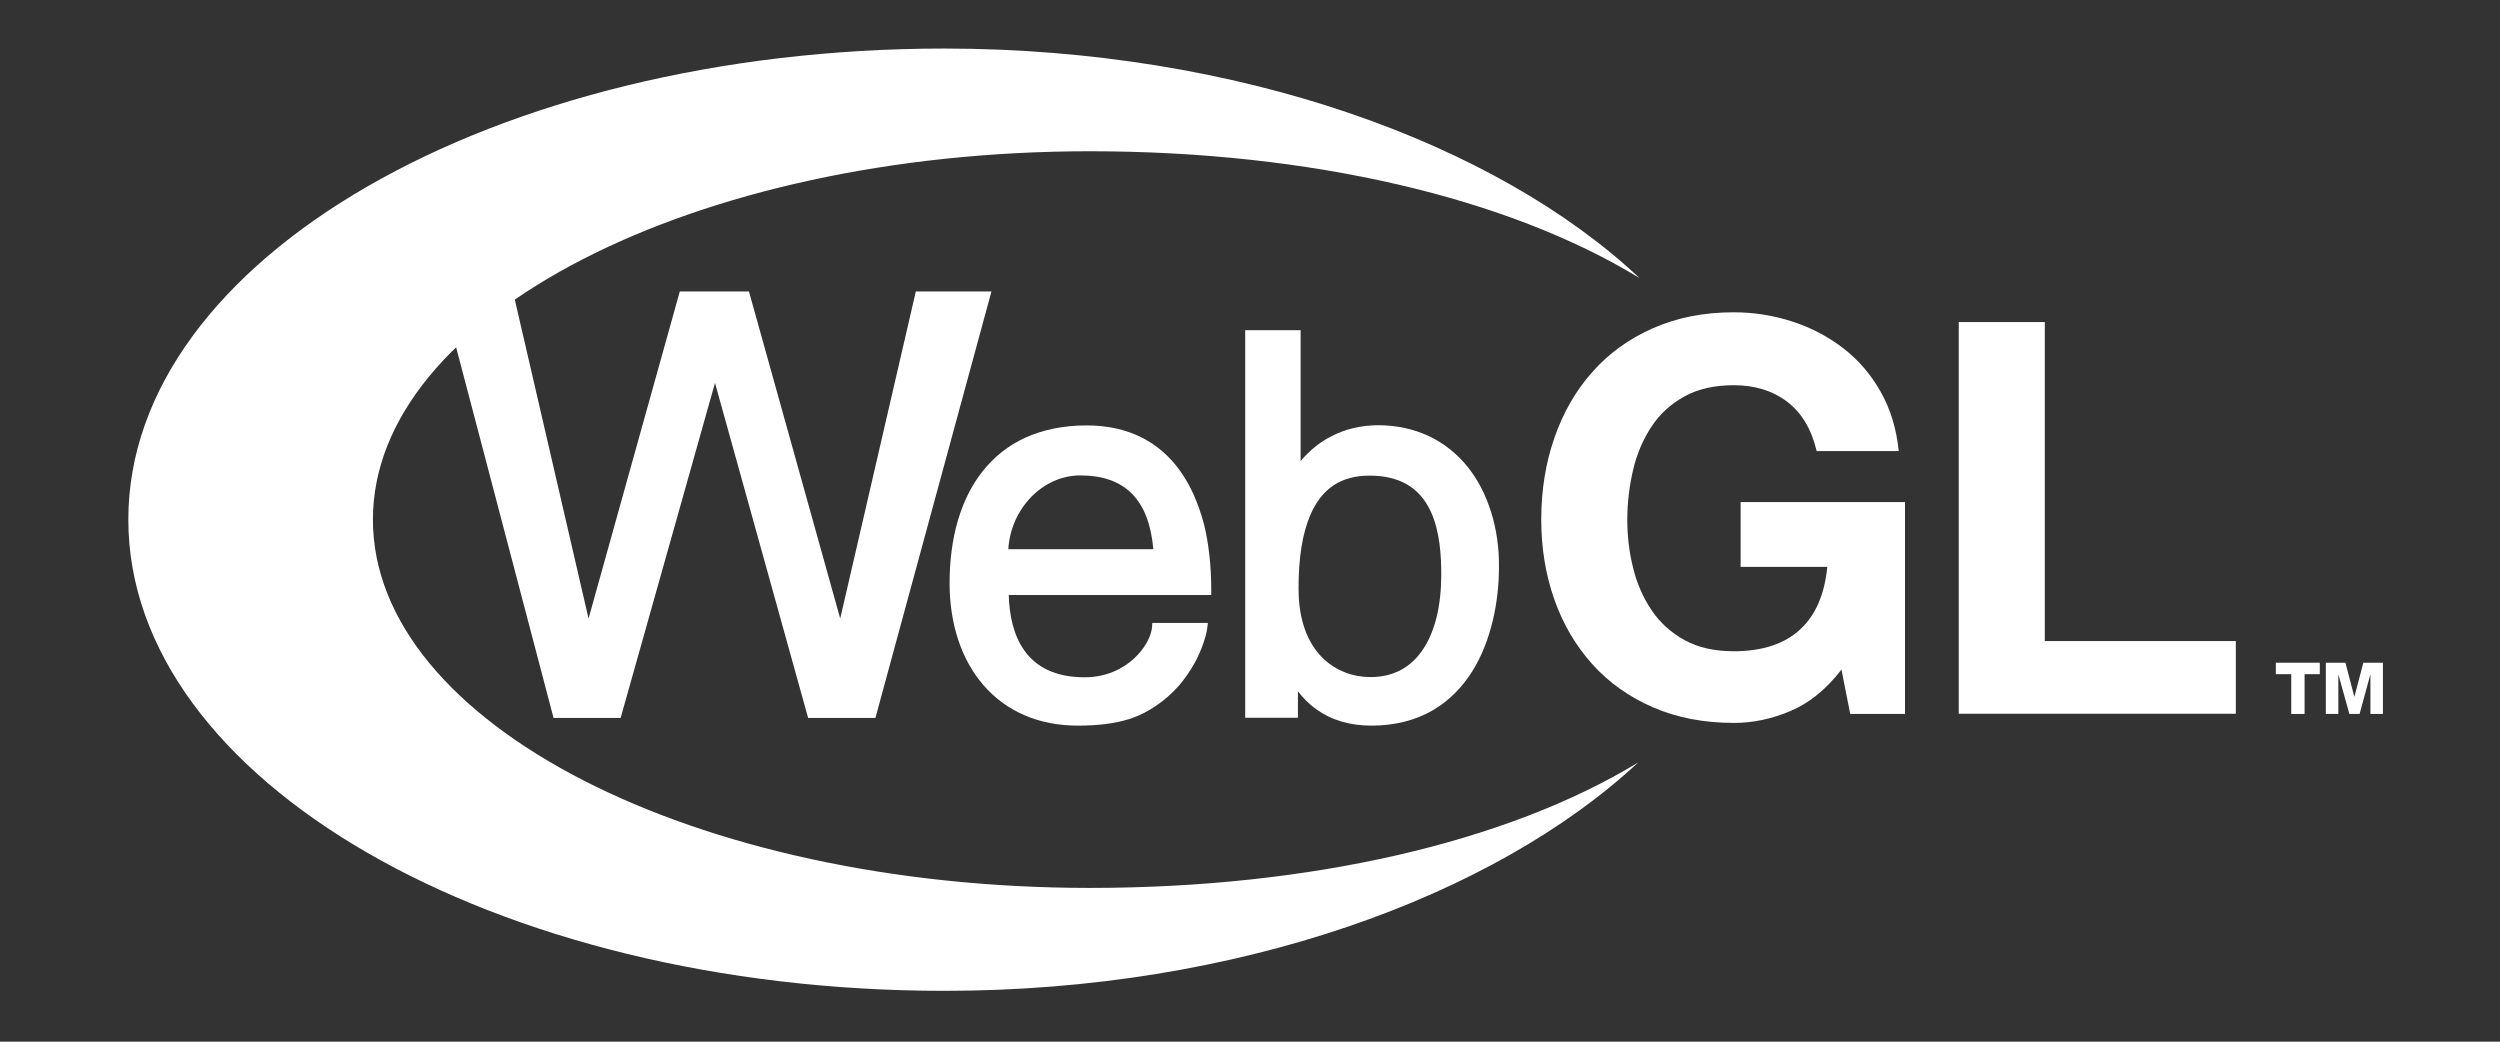 <?xml version="1.0" encoding="utf-8"?>
<!-- Generator: Adobe Illustrator 18.0.0, SVG Export Plug-In . SVG Version: 6.00 Build 0)  -->
<!DOCTYPE svg PUBLIC "-//W3C//DTD SVG 1.1 Tiny//EN" "http://www.w3.org/Graphics/SVG/1.1/DTD/svg11-tiny.dtd">
<svg version="1.1" baseProfile="tiny" id="WebGL" xmlns="http://www.w3.org/2000/svg" xmlns:xlink="http://www.w3.org/1999/xlink"
	 x="0px" y="0px" width="1200px" height="500px" viewBox="0 0 1200 500" xml:space="preserve">
<rect x="0" y="0" width="1200" height="500" fill="#333333" stroke="none"/>
<g>
	<polygon fill="#FFFFFF" points="1113.5,323.6 1106.2,323.6 1106.2,342.7 1099.8,342.7 1099.8,323.6 1092.4,323.6 1092.4,318.1 
		1113.5,318.1 1113.5,323.6 	"/>
	<polygon fill="#FFFFFF" points="1116.4,318.1 1125.8,318.1 1130.1,334.5 1130.1,334.5 1134.4,318.1 1143.8,318.1 1143.8,342.7 
		1137.8,342.7 1137.8,324 1137.7,324 1132.6,342.7 1127.7,342.7 1122.5,324 1122.4,324 1122.4,342.7 1116.4,342.7 1116.4,318.1 	"/>
</g>
<g>
	<g>
		<path fill="#FFFFFF" d="M859.4,341.3c-9,3.8-18,5.7-27.1,5.7c-14.4,0-27.4-2.5-38.9-7.5c-11.5-5-21.2-11.9-29.1-20.7
			c-7.9-8.8-14-19.1-18.2-31c-4.2-11.9-6.3-24.7-6.3-38.4c0-14.1,2.1-27.1,6.3-39.2c4.2-12.1,10.2-22.6,18.1-31.5
			c7.9-9,17.6-16,29.1-21.1c11.5-5.1,24.4-7.7,38.9-7.7c9.7,0,19,1.5,28,4.4c9,2.9,17.2,7.2,24.5,12.8c7.3,5.6,13.3,12.6,18,20.9
			c4.7,8.3,7.6,17.8,8.7,28.5H872c-2.5-10.5-7.2-18.4-14.2-23.7c-7-5.3-15.5-7.9-25.6-7.9c-9.3,0-17.2,1.8-23.7,5.4
			c-6.5,3.6-11.8,8.4-15.8,14.5c-4,6.1-7,13-8.8,20.7c-1.8,7.7-2.8,15.7-2.8,24c0,7.9,0.9,15.6,2.8,23.1c1.8,7.5,4.8,14.2,8.8,20.2
			c4,6,9.3,10.8,15.8,14.4c6.5,3.6,14.4,5.4,23.7,5.4c13.7,0,24.3-3.5,31.8-10.4c7.5-6.9,11.8-16.9,13.1-30.1h-41.6V241h78.9v101.7
			h-26.3l-4.2-21.3C876.6,330.9,868.4,337.5,859.4,341.3z"/>
		<path fill="#FFFFFF" d="M981.5,154.6v153.1h91.7v34.9H940.2v-188H981.5z"/>
	</g>
	<path fill="#FFFFFF" d="M786.3,366c-63.1,38.4-157.7,60.2-263.2,60.2c-190.1,0-344.1-79.1-344.1-176.8
		c0-97.6,154.1-176.8,344.1-176.8c105.9,0,200.8,22.3,263.9,60.9C718.2,68.8,594.6,23.4,453.4,23.3C237,23.3,61.6,124.5,61.6,249.4
		c0,124.9,175.4,226.2,391.7,226.2C594,475.6,717.2,430.3,786.3,366z"/>
</g>
<g>
	<polygon fill="#FFFFFF" points="439.6,139.9 403.3,296.9 359.5,139.9 326.3,139.9 282.5,296.9 246.2,139.9 211.9,139.9 
		265.7,344.6 297.9,344.6 343.2,183.8 387.9,344.6 420.2,344.6 475.9,139.9 	"/>
	<path fill="#FFFFFF" d="M566.5,226.1c-5-7.1-11.3-12.5-18.7-16.2c-7.6-3.8-16.4-5.7-26.2-5.7c-11,0-20.9,2-29.5,5.9
		c-8.1,3.7-15,9.2-20.6,16.3c-10.3,13.1-15.7,31.6-15.7,53.5c0,9.7,1.4,18.9,4.1,27.1c2.7,8.3,6.8,15.6,12,21.7
		c11,12.8,26.7,19.6,45.4,19.6c9.8,0,17.8-1,24.5-3.1c5.8-1.8,9.7-4.2,12.9-6.3c4.1-2.7,7.8-6,11.2-9.8c2.8-3.3,5.3-6.9,7.5-10.8
		c3.8-7,5.7-13.6,6.1-17l0.3-2.3h-26.7l-0.1,1.9c-0.7,8.7-12.1,24.2-32.4,24.2c-29,0-35.9-21-36.4-39.5h97.2v-2.1
		c0-11.9-1.2-22.8-3.6-32.3C575.1,241.3,571.4,232.9,566.5,226.1z M518.5,228.2c21.5,0,33,11.6,35.1,35.4h-69.6
		C485.1,244.3,500.4,228.2,518.5,228.2z"/>
	<path fill="#FFFFFF" d="M715.7,245.7c-2.6-8.3-6.4-15.6-11.3-21.7c-5.1-6.3-11.3-11.2-18.4-14.6c-7.4-3.5-15.7-5.3-24.7-5.3h0
		c-8.3,0.1-15.8,1.9-22.4,5.4c-5.5,2.8-10.4,6.8-14.6,11.8v-62.8h-26.6v186H623v-12.7c2.2,2.9,5.1,6,8.9,8.7
		c7.2,5.2,16.1,7.8,26.4,7.8c11.1,0,21.1-2.5,29.5-7.4c7.5-4.4,13.9-10.7,18.9-18.7c4.4-7,7.7-15.3,9.9-24.6
		c1.9-8,2.9-16.8,2.9-25.4C719.6,262.9,718.3,253.9,715.7,245.7z M691.8,275.9c0,14.6-2.9,26.8-8.5,35.4
		c-5.9,9.1-14.5,13.7-25.5,13.7c-15.9,0-34.5-11.1-34.5-42.5c0-15,1.9-26.6,5.7-35.4c5.5-12.7,14.8-18.8,28.3-18.8
		c14.4,0,24.1,5.6,29.5,17.3C691.2,255.2,691.8,266.9,691.8,275.9z"/>
</g>
</svg>

